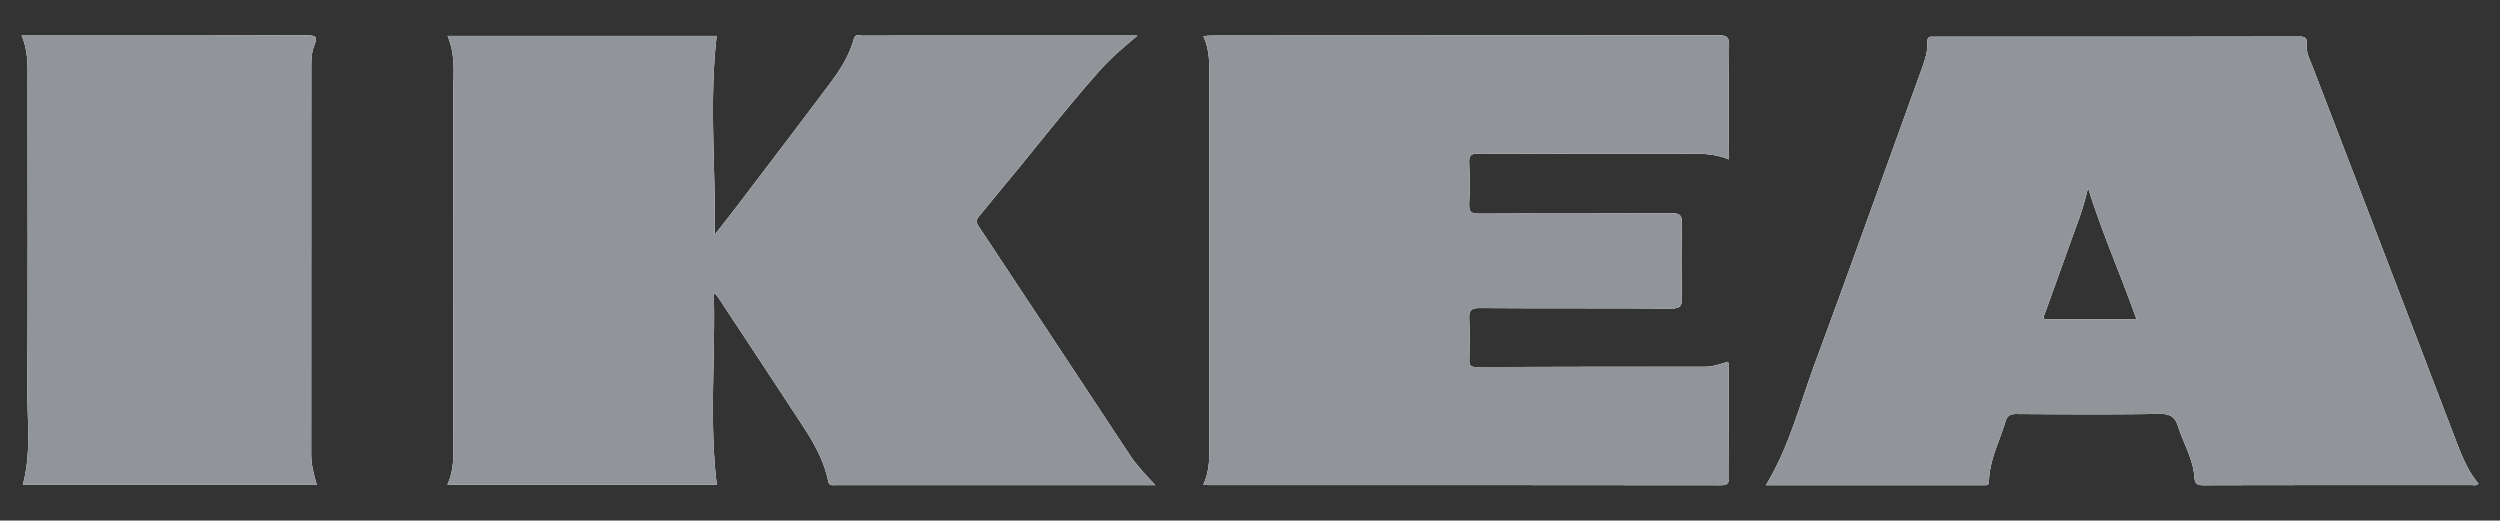 <svg xmlns="http://www.w3.org/2000/svg" id="Layer_1" data-name="Layer 1" viewBox="0 0 1938.63 403.67"><rect x="0" y="0" width="1938.63" height="403.67" fill="#333333" stroke="none"/><defs><style>.cls-1{fill:#91959a;}.cls-2{fill:#ebecec;}</style></defs><path class="cls-1" d="M241.3,352.38c0,8.06,2,15.67,4.35,23.59H17.7c6.6-24.12,3.43-48.75,3.56-73.14.4-79.31.17-158.63.13-237.94,0-12.39.84-24.89-4.65-37.28h7.59c71.32,0,142.65.09,214-.14,6.63,0,8.11,1.23,5.46,7.52-2.19,5.18-2.42,10.93-2.42,16.62Q241.38,202,241.3,352.38Z"></path><path class="cls-1" d="M875.61,352.11c5.53,8.36,12.44,15.7,20.26,24.08-83.89,0-166,0-248.18,0-2.39,0-4.69.78-5.52-3.3-3.13-15.41-10.72-29-19.2-41.95-21.81-33.4-43.86-66.66-65.82-100a12.14,12.14,0,0,0-3.63-3.74c1.33,49.54-3.63,99.13,2.3,148.71H346.91c6-13.1,4.63-26.57,4.64-39.87q.06-131.68,0-263.37c0-14.92,1.9-30-4.49-44.8H555.74c-5.88,51-.72,102.39-1.54,154.23,5.94-7.62,11.94-15.18,17.78-22.86,23.6-31,47.26-62,70.66-93.23,8.17-10.89,15.81-22.26,19.42-35.63,1.24-4.57,4.43-2.68,6.72-2.69,37.43-.13,74.85-.1,112.28-.1H882c-10.57,9-19.86,16.75-28,25.8-26.38,29.41-50.39,60.81-75.72,91.1-6.34,7.58-12.47,15.32-18.83,22.86-2.22,2.63-2.82,4.73-.7,7.95Q817.28,263.67,875.61,352.11Z"></path><path class="cls-1" d="M1340.8,35.32c-.33,27.07-.14,54.14-.14,81.21v7.09c-12.49-5.31-25-4.4-37.38-4.4-52.26,0-104.52.1-156.77-.16-6,0-7.5,1.63-7.24,7.41.49,10.57.46,21.2,0,31.77-.24,5.8,1.41,7.49,7.36,7.46,49.9-.24,99.81,0,149.72-.28,6,0,8,1.14,7.85,7.62-.49,19.29-.41,38.6,0,57.9.12,6.2-1.21,8.34-8,8.29-49.67-.32-99.34,0-149-.35-6.77,0-8.17,2.08-7.9,8.24.47,10.58.28,21.18.06,31.77-.08,4,.54,5.78,5.26,5.76q88.64-.3,177.26-.22c6.17,0,11.93-2,17.73-3.87,1.75,1.58,1,3.55,1,5.28.05,28-.06,56,.13,84,0,4.69-.91,6.45-6.09,6.44q-198.79-.22-397.59-.13c-.94,0-1.87-.11-4-.24,5.22-11,4.76-22.05,4.76-33.06q0-141.58,0-283.17c0-10.56.23-21.11-4.66-31.7,2.87-.16,5.09-.38,7.31-.38q196.32,0,392.65-.17C1339.53,27.45,1340.87,29.26,1340.8,35.32Z"></path><path class="cls-1" d="M1904.47,341.65q-55.4-144.91-111.11-289.73c-2.11-5.49-5.11-11.12-4.58-16.8.63-6.7-2.06-6.76-7.21-6.76q-139.47.23-278.92.11c-1.41,0-2.83.06-4.23,0-2.57-.13-3.84.69-3.73,3.63.32,8.63-2.72,16.55-5.6,24.5-27.18,75-53.93,150.21-81.66,225-11.73,31.66-19.9,64.84-38.07,94.67h166.58c1.18,0,2.35-.05,3.53,0,2,.09,2.86-.78,2.89-2.9.28-16.58,8.19-31.07,12.76-46.48,1.38-4.63,3.85-5.86,8.62-5.83,37,.23,73.91.44,110.85-.11,8.24-.13,12.07,2.32,14.5,9.95,4.1,12.9,11.49,24.84,12.52,38.58.42,5.56,1.8,6.83,7.18,6.82,69.19-.19,138.39-.12,207.6-.17,1.69,0,3.67.86,5.5-1.13C1913.62,365.17,1909,353.5,1904.47,341.65ZM1588,247.75c-4.8,0-3.14-2.37-2.21-4.93,8.75-24.16,17.35-48.38,26.17-72.51a225,225,0,0,0,7.21-24.74c11,35.19,25.48,67.85,37.65,102.15C1633.47,247.72,1610.74,247.69,1588,247.75Z"></path><path class="cls-2" d="M241.3,352.38c0,8.06,2,15.67,4.35,23.59H17.7c6.6-24.12,3.43-48.75,3.56-73.14.4-79.31.17-158.63.13-237.94,0-12.39.84-24.89-4.65-37.28h7.59c71.32,0,142.65.09,214-.14,6.63,0,8.11,1.23,5.46,7.52-2.19,5.18-2.42,10.93-2.42,16.62Q241.38,202,241.3,352.38Z"></path><path class="cls-2" d="M875.61,352.11c5.53,8.36,12.44,15.7,20.26,24.08-83.89,0-166,0-248.18,0-2.39,0-4.69.78-5.52-3.3-3.13-15.41-10.72-29-19.2-41.95-21.81-33.4-43.86-66.66-65.82-100a12.14,12.14,0,0,0-3.63-3.74c1.33,49.54-3.63,99.13,2.3,148.71H346.91c6-13.1,4.63-26.57,4.64-39.87q.06-131.68,0-263.37c0-14.92,1.9-30-4.49-44.8H555.74c-5.88,51-.72,102.39-1.54,154.23,5.94-7.62,11.94-15.18,17.78-22.86,23.6-31,47.26-62,70.66-93.23,8.17-10.89,15.81-22.26,19.42-35.63,1.24-4.57,4.43-2.68,6.72-2.69,37.43-.13,74.85-.1,112.28-.1H882c-10.57,9-19.86,16.75-28,25.8-26.38,29.41-50.39,60.81-75.72,91.1-6.34,7.58-12.47,15.32-18.83,22.86-2.22,2.63-2.82,4.73-.7,7.95Q817.28,263.67,875.61,352.11Z"></path><path class="cls-2" d="M1340.8,35.32c-.33,27.07-.14,54.14-.14,81.21v7.09c-12.49-5.31-25-4.4-37.38-4.4-52.26,0-104.52.1-156.77-.16-6,0-7.5,1.63-7.24,7.41.49,10.57.46,21.2,0,31.77-.24,5.8,1.41,7.49,7.36,7.46,49.9-.24,99.81,0,149.72-.28,6,0,8,1.14,7.85,7.62-.49,19.29-.41,38.6,0,57.9.12,6.2-1.21,8.34-8,8.29-49.67-.32-99.34,0-149-.35-6.77,0-8.17,2.08-7.9,8.24.47,10.58.28,21.18.06,31.77-.08,4,.54,5.78,5.26,5.76q88.64-.3,177.26-.22c6.17,0,11.93-2,17.73-3.87,1.75,1.58,1,3.55,1,5.28.05,28-.06,56,.13,84,0,4.69-.91,6.45-6.09,6.44q-198.79-.22-397.59-.13c-.94,0-1.87-.11-4-.24,5.22-11,4.76-22.05,4.76-33.06q0-141.58,0-283.17c0-10.56.23-21.11-4.66-31.7,2.87-.16,5.09-.38,7.31-.38q196.32,0,392.65-.17C1339.53,27.45,1340.87,29.26,1340.8,35.32Z"></path><path class="cls-2" d="M1904.47,341.65q-55.4-144.91-111.11-289.73c-2.11-5.49-5.11-11.12-4.58-16.8.63-6.7-2.06-6.76-7.21-6.76q-139.47.23-278.92.11c-1.41,0-2.83.06-4.23,0-2.57-.13-3.84.69-3.73,3.63.32,8.63-2.72,16.55-5.6,24.5-27.18,75-53.93,150.21-81.66,225-11.73,31.66-19.9,64.84-38.07,94.67h166.58c1.18,0,2.35-.05,3.53,0,2,.09,2.86-.78,2.89-2.9.28-16.58,8.19-31.07,12.76-46.48,1.38-4.63,3.85-5.86,8.62-5.83,37,.23,73.91.44,110.85-.11,8.24-.13,12.07,2.32,14.5,9.95,4.1,12.9,11.49,24.84,12.52,38.58.42,5.56,1.8,6.83,7.18,6.82,69.19-.19,138.39-.12,207.6-.17,1.69,0,3.67.86,5.5-1.13C1913.62,365.17,1909,353.5,1904.47,341.65ZM1588,247.75c-4.8,0-3.14-2.37-2.21-4.93,8.75-24.16,17.35-48.38,26.17-72.51a225,225,0,0,0,7.21-24.74c11,35.19,25.48,67.85,37.65,102.15C1633.47,247.72,1610.74,247.69,1588,247.75Z"></path><path class="cls-1" d="M895.87,376.19c-83.89,0-166,0-248.18,0-2.39,0-4.69.78-5.52-3.3-3.13-15.41-10.72-29-19.2-41.95-21.81-33.4-43.86-66.66-65.82-100a12.14,12.14,0,0,0-3.63-3.74c1.33,49.54-3.63,99.13,2.3,148.71H346.91c6-13.1,4.63-26.57,4.64-39.87q.06-131.68,0-263.37c0-14.92,1.9-30-4.49-44.8H555.74c-5.88,51-.72,102.39-1.54,154.23,5.94-7.62,11.94-15.18,17.78-22.86,23.6-31,47.26-62,70.66-93.23,8.17-10.89,15.81-22.26,19.42-35.63,1.24-4.57,4.43-2.68,6.72-2.69,37.43-.13,74.85-.1,112.28-.1H882c-10.57,9-19.86,16.75-28,25.8-26.38,29.41-50.39,60.81-75.72,91.1-6.34,7.58-12.47,15.32-18.83,22.86-2.22,2.63-2.82,4.73-.7,7.95q58.53,88.35,116.86,176.79C881.14,360.47,888.05,367.81,895.87,376.19Z"></path><path class="cls-1" d="M1904.47,341.65q-55.4-144.91-111.11-289.73c-2.11-5.49-5.11-11.12-4.58-16.8.63-6.7-2.06-6.76-7.21-6.76q-139.47.23-278.92.11c-1.41,0-2.83.06-4.23,0-2.57-.13-3.84.69-3.73,3.63.32,8.63-2.72,16.55-5.6,24.5-27.18,75-53.93,150.21-81.66,225-11.73,31.66-19.9,64.84-38.07,94.67h166.58c1.18,0,2.35-.05,3.53,0,2,.09,2.86-.78,2.89-2.9.28-16.58,8.19-31.07,12.76-46.48,1.38-4.63,3.85-5.86,8.62-5.83,37,.23,73.91.44,110.85-.11,8.24-.13,12.07,2.32,14.5,9.95,4.1,12.9,11.49,24.84,12.52,38.58.42,5.56,1.8,6.83,7.18,6.82,69.19-.19,138.39-.12,207.6-.17,1.69,0,3.67.86,5.5-1.13C1913.62,365.17,1909,353.5,1904.47,341.65ZM1588,247.75c-4.8,0-3.14-2.37-2.21-4.93,8.75-24.16,17.35-48.38,26.17-72.51a225,225,0,0,0,7.21-24.74c11,35.19,25.48,67.85,37.65,102.15C1633.47,247.72,1610.74,247.69,1588,247.75Z"></path><path class="cls-1" d="M1340.62,285.84c.05,28-.06,56,.13,84,0,4.69-.91,6.45-6.09,6.44q-198.79-.22-397.59-.13c-.94,0-1.87-.11-4-.24,5.22-11,4.76-22.05,4.76-33.06q0-141.58,0-283.17c0-10.56.23-21.11-4.66-31.7,2.87-.16,5.09-.38,7.31-.38q196.32,0,392.65-.17c6.4,0,7.74,1.8,7.67,7.86-.33,27.07-.14,54.14-.14,81.21v7.09c-12.49-5.31-25-4.4-37.38-4.4-52.26,0-104.52.1-156.77-.16-6,0-7.5,1.63-7.24,7.41.49,10.57.46,21.2,0,31.77-.24,5.8,1.41,7.49,7.36,7.46,49.9-.24,99.81,0,149.72-.28,6,0,8,1.14,7.85,7.62-.49,19.29-.41,38.6,0,57.9.12,6.2-1.21,8.34-8,8.29-49.67-.32-99.34,0-149-.35-6.77,0-8.17,2.08-7.9,8.24.47,10.58.28,21.18.06,31.77-.08,4,.54,5.78,5.26,5.76q88.64-.3,177.26-.22c6.17,0,11.93-2,17.73-3.87C1341.34,282.14,1340.62,284.11,1340.62,285.84Z"></path><path class="cls-1" d="M17.7,376c6.6-24.12,3.43-48.75,3.56-73.14.4-79.31.17-158.63.13-237.94,0-12.39.84-24.89-4.65-37.28h7.59c71.32,0,142.65.09,214-.14,6.63,0,8.11,1.23,5.46,7.52-2.19,5.18-2.42,10.93-2.42,16.62q0,150.39,0,300.77c0,8.06,2,15.67,4.35,23.59Z"></path></svg>